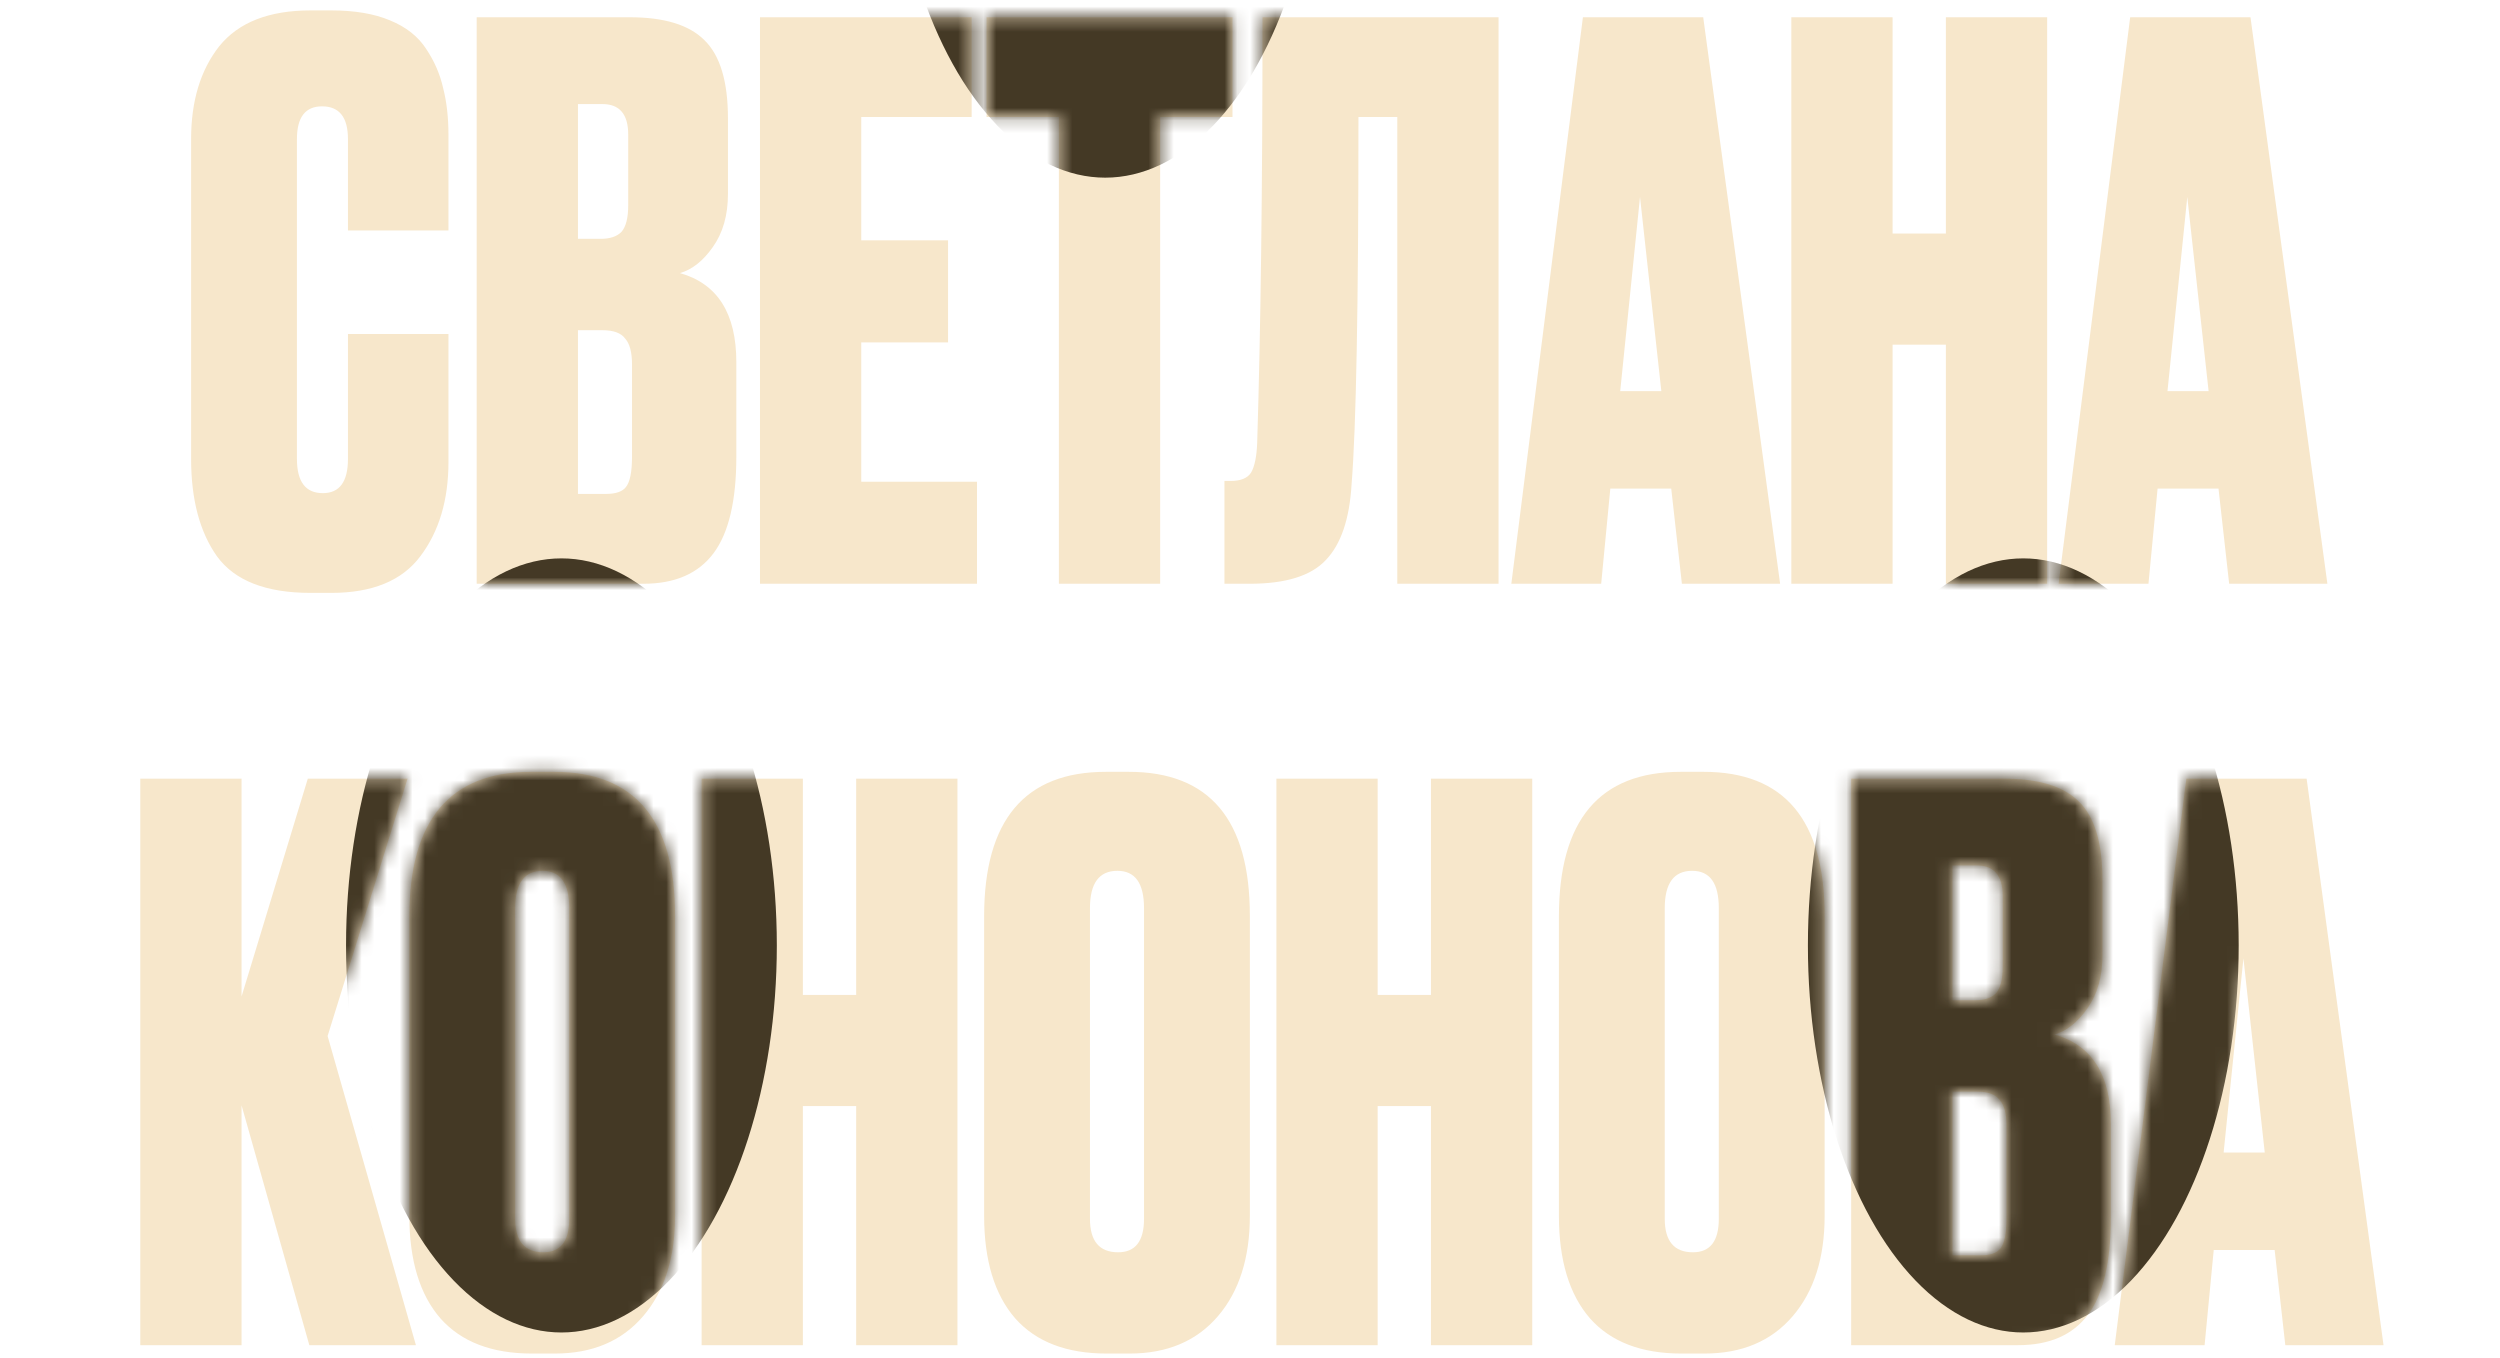 <?xml version="1.0" encoding="UTF-8"?> <svg xmlns="http://www.w3.org/2000/svg" width="197" height="107" viewBox="0 0 197 107" fill="none"> <path d="M27.419 36.16V26.32H35.339V36.4C35.339 39.4 34.599 41.88 33.118 43.84C31.678 45.76 29.338 46.72 26.099 46.72H24.479C20.959 46.72 18.498 45.76 17.099 43.84C15.739 41.92 15.059 39.36 15.059 36.16V10.96C15.059 7.96 15.799 5.52 17.279 3.64C18.799 1.76 21.198 0.82 24.479 0.82H26.099C27.939 0.82 29.479 1.08 30.718 1.6C31.998 2.12 32.959 2.88 33.599 3.88C34.239 4.84 34.678 5.86 34.919 6.94C35.199 8.02 35.339 9.26 35.339 10.66V18.16H27.419V10.96C27.419 9.24 26.738 8.38 25.378 8.38C24.058 8.38 23.398 9.24 23.398 10.96V36.16C23.398 37.96 24.078 38.86 25.439 38.86C26.759 38.86 27.419 37.96 27.419 36.16ZM37.563 46V1.36H49.623C52.343 1.36 54.303 1.96 55.503 3.16C56.743 4.36 57.363 6.42 57.363 9.34V15.28C57.363 16.96 56.963 18.36 56.163 19.48C55.403 20.56 54.543 21.24 53.583 21.52C56.543 22.36 58.023 24.7 58.023 28.54V35.98C58.023 39.46 57.423 42 56.223 43.6C55.023 45.2 53.183 46 50.703 46H37.563ZM47.463 26.02H45.543V38.92H47.763C48.523 38.92 49.043 38.74 49.323 38.38C49.643 37.98 49.803 37.18 49.803 35.98V28.72C49.803 27.76 49.623 27.08 49.263 26.68C48.943 26.24 48.343 26.02 47.463 26.02ZM47.463 8.2H45.543V18.82H47.343C48.063 18.82 48.603 18.64 48.963 18.28C49.323 17.88 49.503 17.18 49.503 16.18V10.6C49.503 9 48.823 8.2 47.463 8.2ZM59.887 1.36H76.567V9.22H67.867V18.94H74.707V26.98H67.867V37.96H76.987V46H59.887V1.36ZM77.74 1.36H97.12V9.22H91.42V46H83.44V9.22H77.74V1.36ZM110.106 46V9.22H107.046C107.046 24.06 106.866 33.7 106.506 38.14C106.346 40.9 105.666 42.9 104.466 44.14C103.306 45.38 101.306 46 98.466 46H96.486V37.9H96.966C97.766 37.9 98.305 37.68 98.585 37.24C98.865 36.76 99.025 35.98 99.066 34.9C99.346 25.94 99.486 14.76 99.486 1.36H118.086V46H110.106ZM132.533 46L131.693 38.5H126.893L126.173 46H119.093L124.733 1.36H134.213L140.273 46H132.533ZM129.233 15.52L127.673 30.82H130.913L129.233 15.52ZM149.136 27.16V46H141.156V1.36H149.136V18.4H153.336V1.36H161.316V46H153.336V27.16H149.136ZM175.658 46L174.818 38.5H170.018L169.298 46H162.218L167.858 1.36H177.338L183.398 46H175.658ZM172.358 15.52L170.798 30.82H174.038L172.358 15.52ZM24.375 106L19.035 87.1V106H11.055V61.36H19.035V78.52L24.255 61.36H32.115L25.815 81.64L32.775 106H24.375ZM53.196 72.16V95.8C53.196 99.12 52.356 101.76 50.676 103.72C48.996 105.68 46.676 106.66 43.716 106.66H41.916C38.756 106.66 36.356 105.74 34.716 103.9C33.076 102.02 32.256 99.32 32.256 95.8V72.22C32.256 64.62 35.456 60.82 41.856 60.82H43.656C50.016 60.82 53.196 64.6 53.196 72.16ZM44.856 96.04V71.56C44.856 69.6 44.156 68.62 42.756 68.62C41.316 68.62 40.596 69.6 40.596 71.56V96.04C40.596 97.8 41.336 98.68 42.816 98.68C44.176 98.68 44.856 97.8 44.856 96.04ZM63.267 87.16V106H55.287V61.36H63.267V78.4H67.467V61.36H75.447V106H67.467V87.16H63.267ZM98.489 72.16V95.8C98.489 99.12 97.649 101.76 95.969 103.72C94.289 105.68 91.969 106.66 89.009 106.66H87.209C84.049 106.66 81.649 105.74 80.009 103.9C78.369 102.02 77.549 99.32 77.549 95.8V72.22C77.549 64.62 80.749 60.82 87.149 60.82H88.949C95.309 60.82 98.489 64.6 98.489 72.16ZM90.149 96.04V71.56C90.149 69.6 89.449 68.62 88.049 68.62C86.609 68.62 85.889 69.6 85.889 71.56V96.04C85.889 97.8 86.629 98.68 88.109 98.68C89.469 98.68 90.149 97.8 90.149 96.04ZM108.56 87.16V106H100.58V61.36H108.56V78.4H112.76V61.36H120.74V106H112.76V87.16H108.56ZM143.782 72.16V95.8C143.782 99.12 142.942 101.76 141.262 103.72C139.582 105.68 137.262 106.66 134.302 106.66H132.502C129.342 106.66 126.942 105.74 125.302 103.9C123.662 102.02 122.842 99.32 122.842 95.8V72.22C122.842 64.62 126.042 60.82 132.442 60.82H134.242C140.602 60.82 143.782 64.6 143.782 72.16ZM135.442 96.04V71.56C135.442 69.6 134.742 68.62 133.342 68.62C131.902 68.62 131.182 69.6 131.182 71.56V96.04C131.182 97.8 131.922 98.68 133.402 98.68C134.762 98.68 135.442 97.8 135.442 96.04ZM145.873 106V61.36H157.933C160.653 61.36 162.613 61.96 163.813 63.16C165.053 64.36 165.673 66.42 165.673 69.34V75.28C165.673 76.96 165.273 78.36 164.473 79.48C163.713 80.56 162.853 81.24 161.893 81.52C164.853 82.36 166.333 84.7 166.333 88.54V95.98C166.333 99.46 165.733 102 164.533 103.6C163.333 105.2 161.493 106 159.013 106H145.873ZM155.773 86.02H153.853V98.92H156.073C156.833 98.92 157.353 98.74 157.633 98.38C157.953 97.98 158.113 97.18 158.113 95.98V88.72C158.113 87.76 157.933 87.08 157.573 86.68C157.253 86.24 156.653 86.02 155.773 86.02ZM155.773 68.2H153.853V78.82H155.653C156.373 78.82 156.913 78.64 157.273 78.28C157.633 77.88 157.813 77.18 157.813 76.18V70.6C157.813 69 157.133 68.2 155.773 68.2ZM180.082 106L179.242 98.5H174.442L173.722 106H166.642L172.282 61.36H181.762L187.822 106H180.082ZM176.782 75.52L175.222 90.82H178.462L176.782 75.52Z" fill="#F7E7CB"></path> <mask id="mask0_1968_2000" style="mask-type:alpha" maskUnits="userSpaceOnUse" x="11" y="0" width="177" height="107"> <path d="M27.419 36.16V26.32H35.339V36.4C35.339 39.4 34.599 41.88 33.118 43.84C31.678 45.76 29.338 46.72 26.099 46.72H24.479C20.959 46.72 18.498 45.76 17.099 43.84C15.739 41.92 15.059 39.36 15.059 36.16V10.96C15.059 7.96 15.799 5.52 17.279 3.64C18.799 1.76 21.198 0.82 24.479 0.82H26.099C27.939 0.82 29.479 1.08 30.718 1.6C31.998 2.12 32.959 2.88 33.599 3.88C34.239 4.84 34.678 5.86 34.919 6.94C35.199 8.02 35.339 9.26 35.339 10.66V18.16H27.419V10.96C27.419 9.24 26.738 8.38 25.378 8.38C24.058 8.38 23.398 9.24 23.398 10.96V36.16C23.398 37.96 24.078 38.86 25.439 38.86C26.759 38.86 27.419 37.96 27.419 36.16ZM37.563 46V1.36H49.623C52.343 1.36 54.303 1.96 55.503 3.16C56.743 4.36 57.363 6.42 57.363 9.34V15.28C57.363 16.96 56.963 18.36 56.163 19.48C55.403 20.56 54.543 21.24 53.583 21.52C56.543 22.36 58.023 24.7 58.023 28.54V35.98C58.023 39.46 57.423 42 56.223 43.6C55.023 45.2 53.183 46 50.703 46H37.563ZM47.463 26.02H45.543V38.92H47.763C48.523 38.92 49.043 38.74 49.323 38.38C49.643 37.98 49.803 37.18 49.803 35.98V28.72C49.803 27.76 49.623 27.08 49.263 26.68C48.943 26.24 48.343 26.02 47.463 26.02ZM47.463 8.2H45.543V18.82H47.343C48.063 18.82 48.603 18.64 48.963 18.28C49.323 17.88 49.503 17.18 49.503 16.18V10.6C49.503 9 48.823 8.2 47.463 8.2ZM59.887 1.36H76.567V9.22H67.867V18.94H74.707V26.98H67.867V37.96H76.987V46H59.887V1.36ZM77.74 1.36H97.12V9.22H91.42V46H83.44V9.22H77.74V1.36ZM110.106 46V9.22H107.046C107.046 24.06 106.866 33.7 106.506 38.14C106.346 40.9 105.666 42.9 104.466 44.14C103.306 45.38 101.306 46 98.466 46H96.486V37.9H96.966C97.766 37.9 98.305 37.68 98.585 37.24C98.865 36.76 99.025 35.98 99.066 34.9C99.346 25.94 99.486 14.76 99.486 1.36H118.086V46H110.106ZM132.533 46L131.693 38.5H126.893L126.173 46H119.093L124.733 1.36H134.213L140.273 46H132.533ZM129.233 15.52L127.673 30.82H130.913L129.233 15.52ZM149.136 27.16V46H141.156V1.36H149.136V18.4H153.336V1.36H161.316V46H153.336V27.16H149.136ZM175.658 46L174.818 38.5H170.018L169.298 46H162.218L167.858 1.36H177.338L183.398 46H175.658ZM172.358 15.52L170.798 30.82H174.038L172.358 15.52ZM24.375 106L19.035 87.1V106H11.055V61.36H19.035V78.52L24.255 61.36H32.115L25.815 81.64L32.775 106H24.375ZM53.196 72.16V95.8C53.196 99.12 52.356 101.76 50.676 103.72C48.996 105.68 46.676 106.66 43.716 106.66H41.916C38.756 106.66 36.356 105.74 34.716 103.9C33.076 102.02 32.256 99.32 32.256 95.8V72.22C32.256 64.62 35.456 60.82 41.856 60.82H43.656C50.016 60.82 53.196 64.6 53.196 72.16ZM44.856 96.04V71.56C44.856 69.6 44.156 68.62 42.756 68.62C41.316 68.62 40.596 69.6 40.596 71.56V96.04C40.596 97.8 41.336 98.68 42.816 98.68C44.176 98.68 44.856 97.8 44.856 96.04ZM63.267 87.16V106H55.287V61.36H63.267V78.4H67.467V61.36H75.447V106H67.467V87.16H63.267ZM98.489 72.16V95.8C98.489 99.12 97.649 101.76 95.969 103.72C94.289 105.68 91.969 106.66 89.009 106.66H87.209C84.049 106.66 81.649 105.74 80.009 103.9C78.369 102.02 77.549 99.32 77.549 95.8V72.22C77.549 64.62 80.749 60.82 87.149 60.82H88.949C95.309 60.82 98.489 64.6 98.489 72.16ZM90.149 96.04V71.56C90.149 69.6 89.449 68.62 88.049 68.62C86.609 68.62 85.889 69.6 85.889 71.56V96.04C85.889 97.8 86.629 98.68 88.109 98.68C89.469 98.68 90.149 97.8 90.149 96.04ZM108.56 87.16V106H100.58V61.36H108.56V78.4H112.76V61.36H120.74V106H112.76V87.16H108.56ZM143.782 72.16V95.8C143.782 99.12 142.942 101.76 141.262 103.72C139.582 105.68 137.262 106.66 134.302 106.66H132.502C129.342 106.66 126.942 105.74 125.302 103.9C123.662 102.02 122.842 99.32 122.842 95.8V72.22C122.842 64.62 126.042 60.82 132.442 60.82H134.242C140.602 60.82 143.782 64.6 143.782 72.16ZM135.442 96.04V71.56C135.442 69.6 134.742 68.62 133.342 68.62C131.902 68.62 131.182 69.6 131.182 71.56V96.04C131.182 97.8 131.922 98.68 133.402 98.68C134.762 98.68 135.442 97.8 135.442 96.04ZM145.873 106V61.36H157.933C160.653 61.36 162.613 61.96 163.813 63.16C165.053 64.36 165.673 66.42 165.673 69.34V75.28C165.673 76.96 165.273 78.36 164.473 79.48C163.713 80.56 162.853 81.24 161.893 81.52C164.853 82.36 166.333 84.7 166.333 88.54V95.98C166.333 99.46 165.733 102 164.533 103.6C163.333 105.2 161.493 106 159.013 106H145.873ZM155.773 86.02H153.853V98.92H156.073C156.833 98.92 157.353 98.74 157.633 98.38C157.953 97.98 158.113 97.18 158.113 95.98V88.72C158.113 87.76 157.933 87.08 157.573 86.68C157.253 86.24 156.653 86.02 155.773 86.02ZM155.773 68.2H153.853V78.82H155.653C156.373 78.82 156.913 78.64 157.273 78.28C157.633 77.88 157.813 77.18 157.813 76.18V70.6C157.813 69 157.133 68.2 155.773 68.2ZM180.082 106L179.242 98.5H174.442L173.722 106H166.642L172.282 61.36H181.762L187.822 106H180.082ZM176.782 75.52L175.222 90.82H178.462L176.782 75.52Z" fill="#F7E7CB"></path> </mask> <g mask="url(#mask0_1968_2000)"> <g filter="url(#filter0_f_1968_2000)"> <ellipse cx="-43.685" cy="13.5" rx="16.973" ry="30.5" fill="#443925"></ellipse> </g> <g filter="url(#filter1_f_1968_2000)"> <ellipse cx="44.241" cy="74.5" rx="16.973" ry="30.5" fill="#443925"></ellipse> </g> <g filter="url(#filter2_f_1968_2000)"> <ellipse cx="87.092" cy="-16.5" rx="16.973" ry="30.5" fill="#443925"></ellipse> </g> <g filter="url(#filter3_f_1968_2000)"> <ellipse cx="159.436" cy="74.5" rx="16.973" ry="30.5" fill="#443925"></ellipse> </g> <g filter="url(#filter4_f_1968_2000)"> <ellipse cx="234.563" cy="-4.5" rx="16.973" ry="30.5" fill="#443925"></ellipse> </g> </g> <defs> <filter id="filter0_f_1968_2000" x="-139.658" y="-96" width="191.947" height="219" filterUnits="userSpaceOnUse" color-interpolation-filters="sRGB"> <feFlood flood-opacity="0" result="BackgroundImageFix"></feFlood> <feBlend mode="normal" in="SourceGraphic" in2="BackgroundImageFix" result="shape"></feBlend> <feGaussianBlur stdDeviation="39.5" result="effect1_foregroundBlur_1968_2000"></feGaussianBlur> </filter> <filter id="filter1_f_1968_2000" x="-51.732" y="-35" width="191.947" height="219" filterUnits="userSpaceOnUse" color-interpolation-filters="sRGB"> <feFlood flood-opacity="0" result="BackgroundImageFix"></feFlood> <feBlend mode="normal" in="SourceGraphic" in2="BackgroundImageFix" result="shape"></feBlend> <feGaussianBlur stdDeviation="39.5" result="effect1_foregroundBlur_1968_2000"></feGaussianBlur> </filter> <filter id="filter2_f_1968_2000" x="-8.881" y="-126" width="191.947" height="219" filterUnits="userSpaceOnUse" color-interpolation-filters="sRGB"> <feFlood flood-opacity="0" result="BackgroundImageFix"></feFlood> <feBlend mode="normal" in="SourceGraphic" in2="BackgroundImageFix" result="shape"></feBlend> <feGaussianBlur stdDeviation="39.5" result="effect1_foregroundBlur_1968_2000"></feGaussianBlur> </filter> <filter id="filter3_f_1968_2000" x="63.463" y="-35" width="191.947" height="219" filterUnits="userSpaceOnUse" color-interpolation-filters="sRGB"> <feFlood flood-opacity="0" result="BackgroundImageFix"></feFlood> <feBlend mode="normal" in="SourceGraphic" in2="BackgroundImageFix" result="shape"></feBlend> <feGaussianBlur stdDeviation="39.5" result="effect1_foregroundBlur_1968_2000"></feGaussianBlur> </filter> <filter id="filter4_f_1968_2000" x="138.59" y="-114" width="191.947" height="219" filterUnits="userSpaceOnUse" color-interpolation-filters="sRGB"> <feFlood flood-opacity="0" result="BackgroundImageFix"></feFlood> <feBlend mode="normal" in="SourceGraphic" in2="BackgroundImageFix" result="shape"></feBlend> <feGaussianBlur stdDeviation="39.5" result="effect1_foregroundBlur_1968_2000"></feGaussianBlur> </filter> </defs> </svg> 